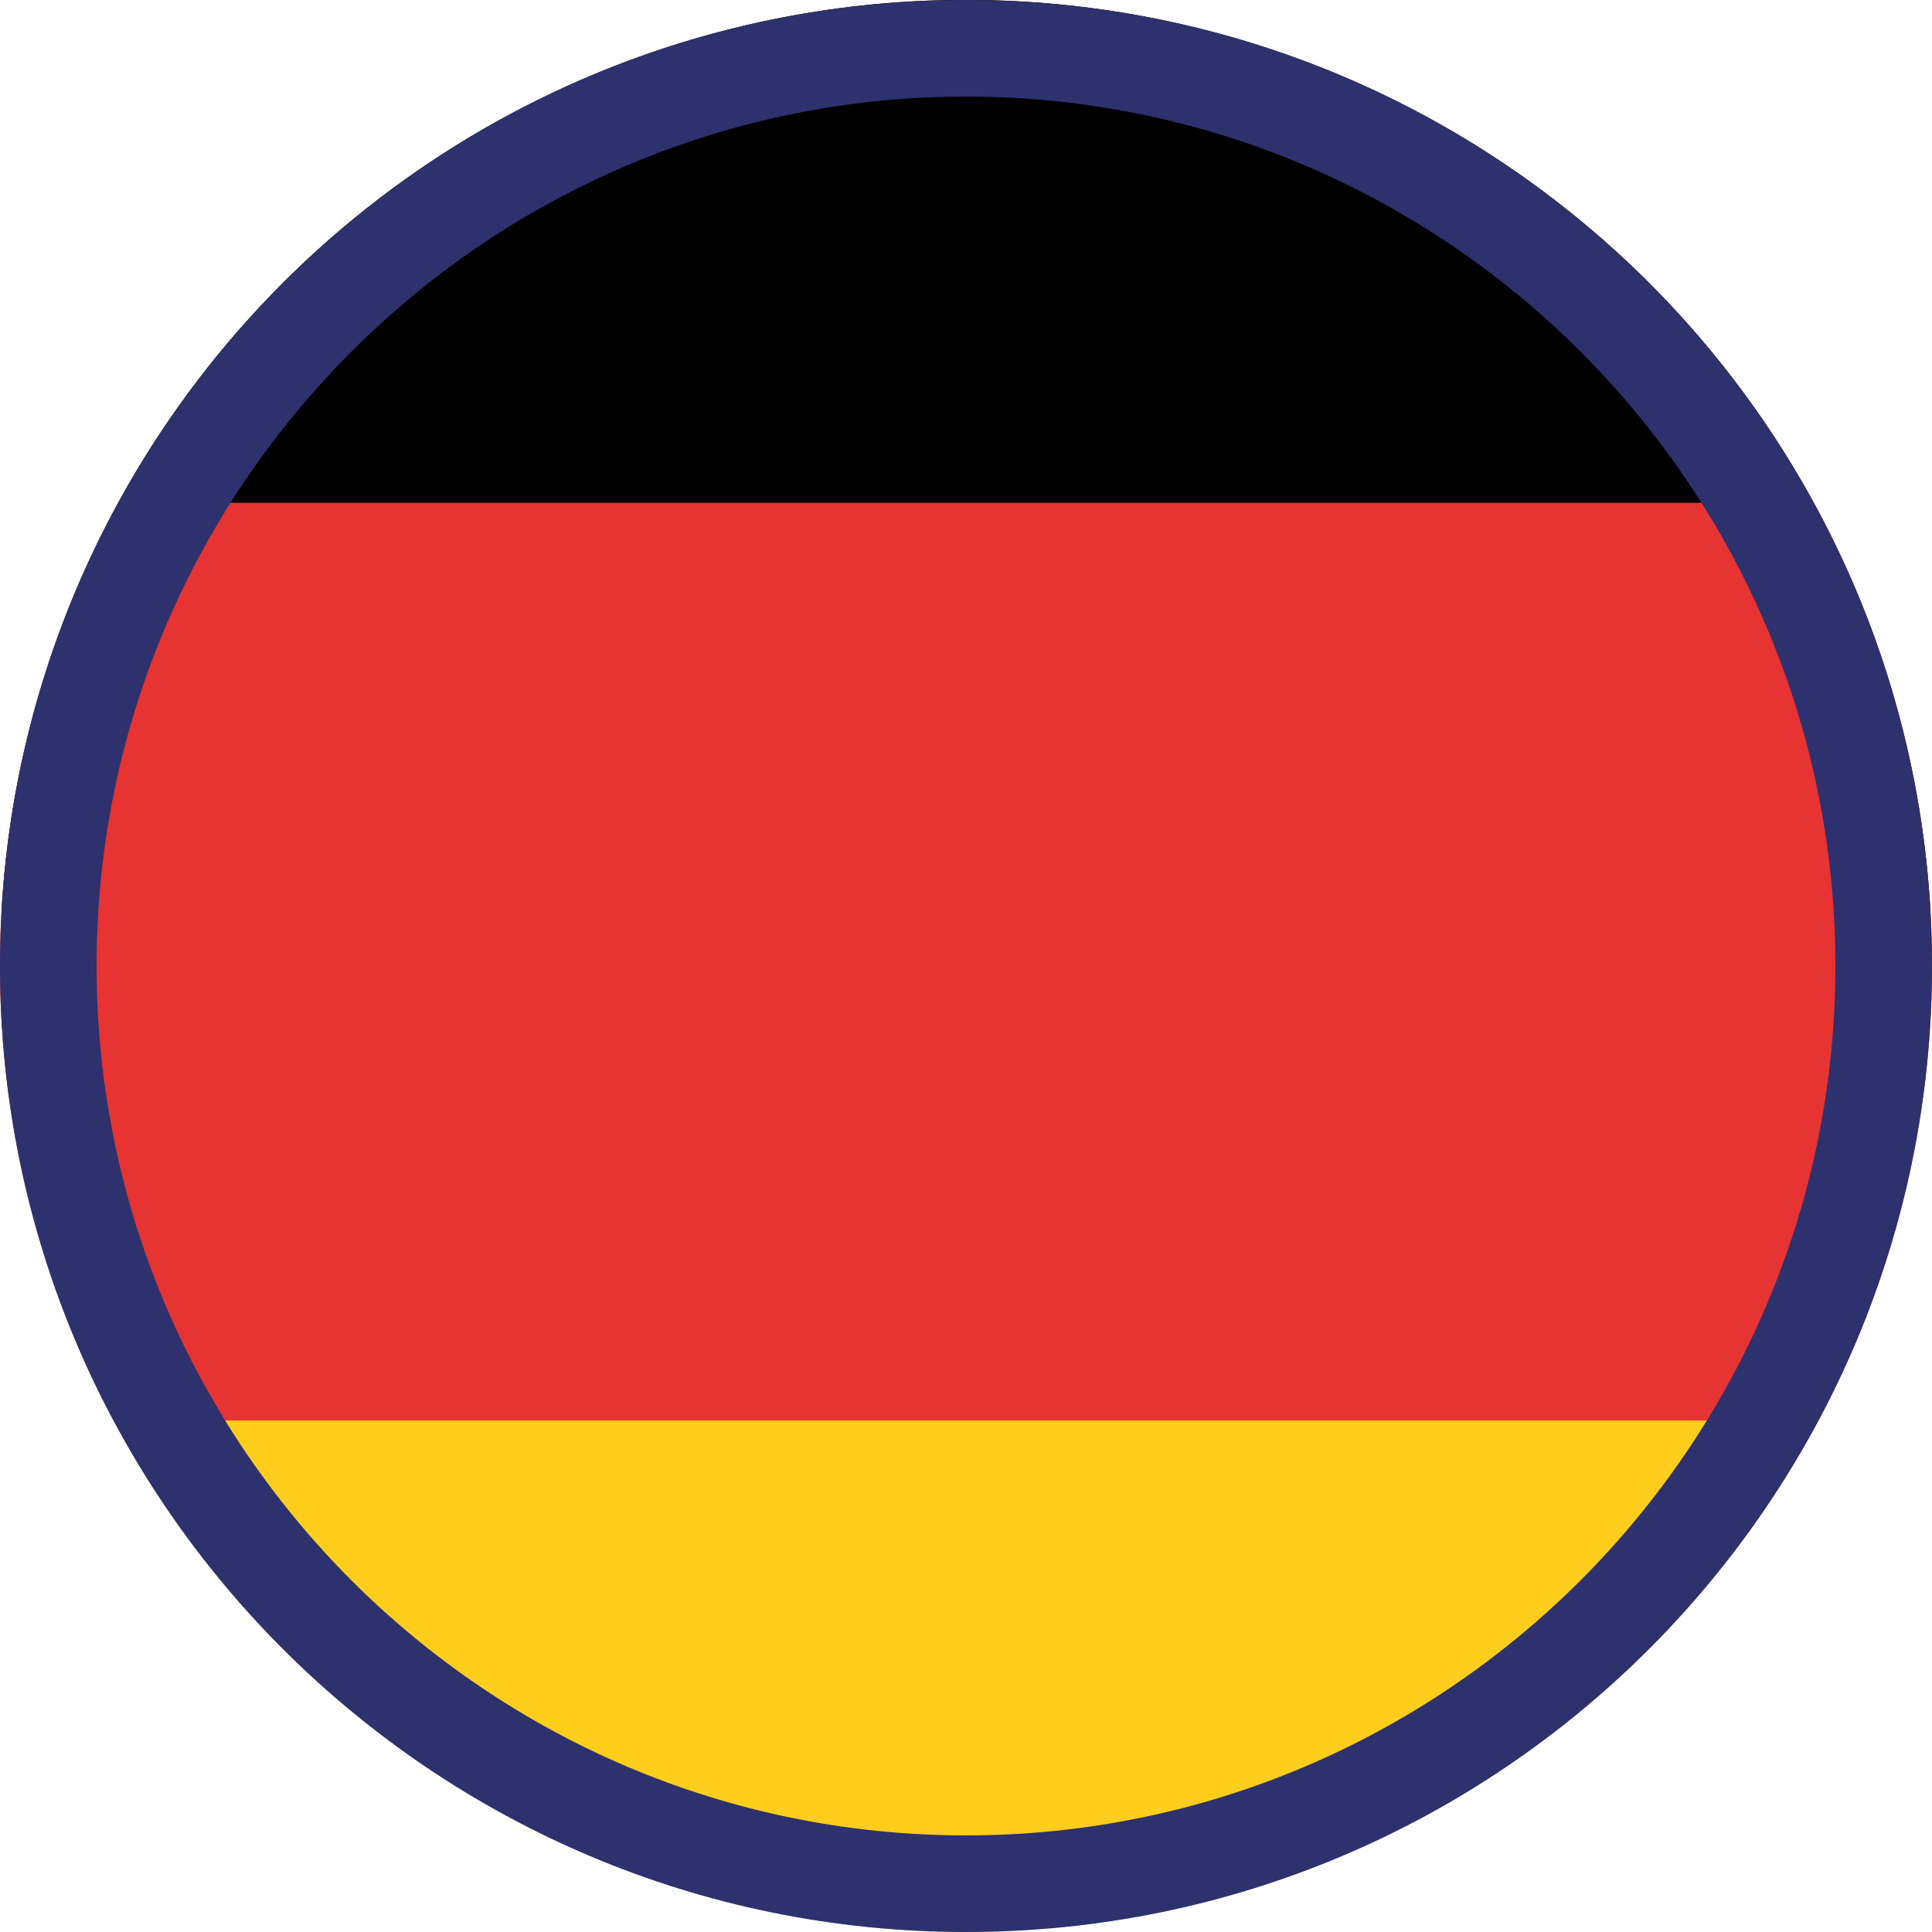 <svg xmlns="http://www.w3.org/2000/svg" xmlns:xlink="http://www.w3.org/1999/xlink" id="OBJECTS" viewBox="0 0 80 80"><defs><style>.cls-1{fill:none;}.cls-2{fill:#ffcd1c;}.cls-3{fill:#2d316e;}.cls-4{fill:#e73331;}.cls-5{clip-path:url(#clippath);}</style><clipPath id="clippath"><circle class="cls-1" cx="40" cy="40" r="40" transform="translate(-8 69.93) rotate(-76.95)"></circle></clipPath></defs><g class="cls-5"><rect class="cls-2" x="-.63" y="-24.8" width="81.25" height="129.6"></rect><rect x="-.63" y="-24.8" width="81.25" height="62.32"></rect><rect class="cls-4" x="-.51" y="20.82" width="80.82" height="38"></rect></g><path class="cls-3" d="M40,4c19.85,0,36,16.15,36,36s-16.15,36-36,36S4,59.85,4,40,20.15,4,40,4M40,0C17.91,0,0,17.91,0,40s17.91,40,40,40,40-17.91,40-40S62.09,0,40,0h0Z"></path></svg>